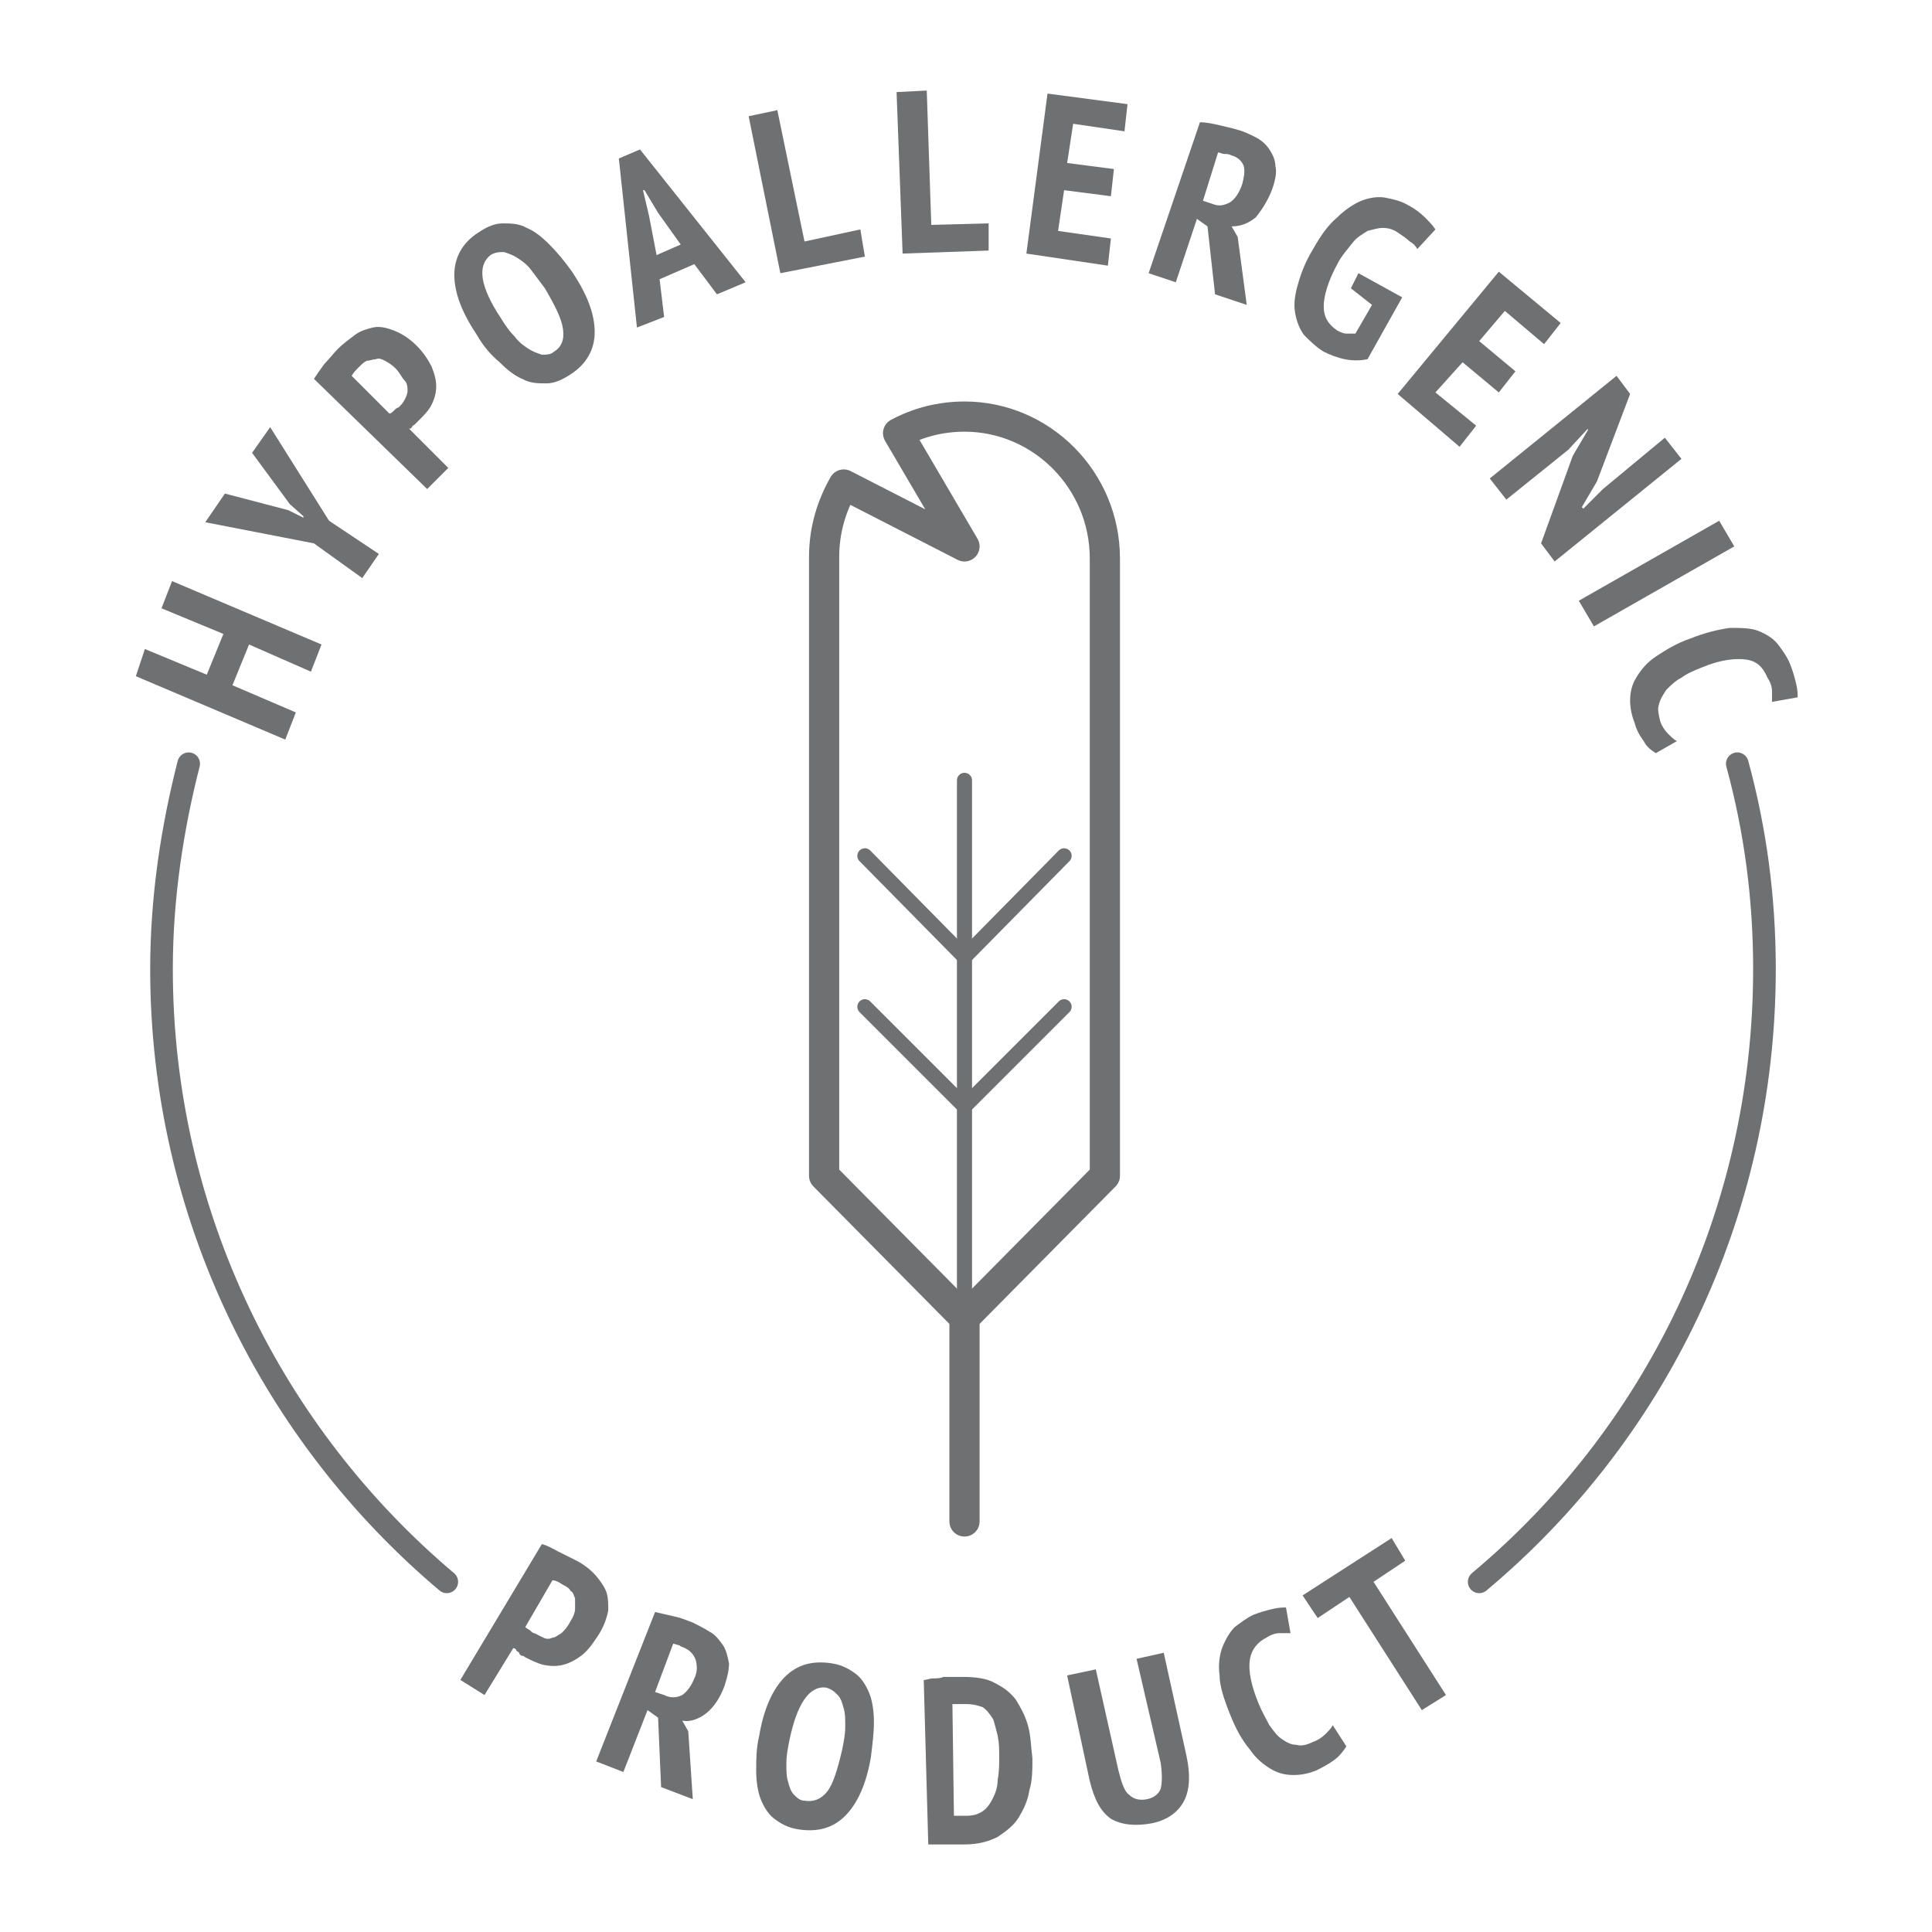 <?xml version="1.0" encoding="utf-8"?>
<!-- Generator: Adobe Illustrator 18.0.0, SVG Export Plug-In . SVG Version: 6.00 Build 0)  -->
<!DOCTYPE svg PUBLIC "-//W3C//DTD SVG 1.1//EN" "http://www.w3.org/Graphics/SVG/1.1/DTD/svg11.dtd">
<svg version="1.1" id="Слой_1" xmlns="http://www.w3.org/2000/svg" xmlns:xlink="http://www.w3.org/1999/xlink" x="0px" y="0px"
	 viewBox="0 0 128 128" enable-background="new 0 0 128 128" xml:space="preserve">
<g>
	<path fill="none" stroke="#6F7072" stroke-width="1.5" stroke-linecap="round" stroke-linejoin="round" stroke-miterlimit="10" d="
		M12.5,50.6c-1.1,4.3-1.8,8.9-1.8,13.6c0,16.3,7.4,30.9,18.9,40.6"/>
	<path fill="none" stroke="#6F7072" stroke-width="1.5" stroke-linecap="round" stroke-linejoin="round" stroke-miterlimit="10" d="
		M98,104.8c11.6-9.7,18.9-24.3,18.9-40.6c0-4.7-0.6-9.2-1.8-13.6"/>
	<g>
		<path fill="#6F7072" d="M35.9,102.3c0.4,0.1,0.7,0.3,1.1,0.5c0.4,0.2,0.8,0.4,1.2,0.6c0.4,0.2,0.8,0.5,1.1,0.8
			c0.3,0.3,0.6,0.7,0.8,1.1c0.2,0.4,0.2,0.9,0.2,1.4c-0.1,0.5-0.3,1.1-0.7,1.7c-0.4,0.6-0.7,1-1.1,1.3c-0.4,0.3-0.8,0.5-1.2,0.6
			c-0.4,0.1-0.8,0.1-1.3,0c-0.4-0.1-0.8-0.3-1.2-0.5c0,0-0.1-0.1-0.2-0.1c-0.1,0-0.2-0.1-0.2-0.2c-0.1-0.1-0.2-0.1-0.2-0.2
			c-0.1-0.1-0.1-0.1-0.2-0.1l-1.9,3.1l-1.6-1L35.9,102.3z M34.8,107.8c0,0,0.1,0.1,0.3,0.2c0.1,0.1,0.2,0.2,0.3,0.2
			c0.2,0.1,0.4,0.2,0.6,0.3c0.2,0.1,0.4,0.1,0.6,0c0.2,0,0.4-0.2,0.6-0.3c0.2-0.2,0.4-0.4,0.6-0.8c0.2-0.3,0.3-0.6,0.3-0.8
			c0-0.2,0-0.5,0-0.7c-0.1-0.2-0.1-0.4-0.3-0.5c-0.1-0.2-0.3-0.3-0.5-0.4c-0.3-0.2-0.5-0.3-0.7-0.3L34.8,107.8z"/>
		<path fill="#6F7072" d="M43.4,106.8c0.4,0.1,0.9,0.2,1.3,0.3c0.5,0.1,0.9,0.3,1.2,0.4c0.4,0.2,0.8,0.4,1.1,0.6
			c0.4,0.2,0.6,0.5,0.9,0.9c0.2,0.3,0.3,0.7,0.4,1.2c0,0.4-0.1,0.9-0.3,1.5c-0.3,0.8-0.7,1.4-1.2,1.8c-0.5,0.4-1.1,0.6-1.6,0.5
			l0.4,0.7l0.3,4.5l-2.1-0.8l-0.2-4.6l-0.7-0.5l-1.6,4.1l-1.8-0.7L43.4,106.8z M43.4,112.1l0.6,0.2c0.4,0.2,0.8,0.2,1.2,0
			c0.3-0.2,0.6-0.6,0.8-1.1c0.2-0.4,0.2-0.8,0.1-1.2c-0.1-0.3-0.3-0.6-0.7-0.8c-0.2-0.1-0.3-0.1-0.4-0.2c-0.1,0-0.3-0.1-0.4-0.1
			L43.4,112.1z"/>
		<path fill="#6F7072" d="M50.3,115c0.3-1.8,0.9-3.1,1.7-3.9c0.8-0.8,1.8-1.1,3.1-0.9c0.7,0.1,1.2,0.4,1.6,0.7
			c0.4,0.3,0.7,0.8,0.9,1.3c0.2,0.5,0.3,1.2,0.3,1.9c0,0.7-0.1,1.5-0.2,2.3c-0.3,1.8-0.9,3.1-1.7,3.9c-0.8,0.8-1.8,1.1-3.1,0.9
			c-0.7-0.1-1.2-0.4-1.6-0.7c-0.4-0.3-0.7-0.8-0.9-1.3c-0.2-0.5-0.3-1.2-0.3-1.9C50.1,116.6,50.1,115.8,50.3,115z M52.3,115.3
			c-0.1,0.5-0.2,1-0.2,1.5c0,0.5,0,0.9,0.1,1.2c0.1,0.4,0.2,0.7,0.4,0.9c0.2,0.2,0.4,0.4,0.7,0.4c0.6,0.1,1.1-0.1,1.5-0.6
			c0.4-0.5,0.7-1.5,1-2.8c0.1-0.5,0.2-1,0.2-1.5c0-0.5,0-0.9-0.1-1.2c-0.1-0.4-0.2-0.7-0.4-0.9c-0.2-0.2-0.4-0.4-0.8-0.5
			C53.6,111.7,52.8,112.9,52.3,115.3z"/>
		<path fill="#6F7072" d="M61.2,111.3c0.2,0,0.4-0.1,0.6-0.1c0.2,0,0.5,0,0.7-0.1c0.2,0,0.5,0,0.7,0c0.2,0,0.4,0,0.6,0
			c0.8,0,1.6,0.1,2.1,0.4c0.6,0.3,1,0.6,1.4,1.1c0.3,0.5,0.6,1,0.8,1.7c0.2,0.7,0.2,1.4,0.3,2.2c0,0.7,0,1.5-0.2,2.1
			c-0.1,0.7-0.4,1.3-0.7,1.8c-0.3,0.5-0.8,0.9-1.4,1.3c-0.6,0.3-1.3,0.5-2.2,0.5c-0.1,0-0.3,0-0.5,0c-0.2,0-0.5,0-0.7,0
			c-0.2,0-0.5,0-0.7,0c-0.2,0-0.4,0-0.5,0L61.2,111.3z M64,112.9c-0.2,0-0.3,0-0.5,0c-0.2,0-0.3,0-0.4,0l0.1,7.4c0,0,0.1,0,0.2,0
			c0.1,0,0.2,0,0.2,0c0.1,0,0.2,0,0.2,0c0.1,0,0.1,0,0.2,0c0.5,0,0.8-0.1,1.1-0.3c0.3-0.2,0.5-0.5,0.7-0.9c0.2-0.4,0.3-0.8,0.3-1.2
			c0.1-0.5,0.1-1,0.1-1.5c0-0.5,0-0.9-0.1-1.4c-0.1-0.4-0.2-0.8-0.3-1.1c-0.2-0.3-0.4-0.6-0.7-0.8C64.8,113,64.5,112.9,64,112.9z"/>
		<path fill="#6F7072" d="M75.3,109.9l1.8-0.4l1.5,6.8c0.3,1.4,0.2,2.4-0.2,3.1c-0.4,0.7-1.1,1.2-2.1,1.4c-1.1,0.2-2,0.1-2.7-0.3
			c-0.7-0.5-1.1-1.3-1.4-2.5l-1.5-7l1.9-0.4l1.5,6.7c0.2,0.8,0.4,1.4,0.7,1.6c0.3,0.3,0.7,0.4,1.2,0.3c0.5-0.1,0.8-0.4,0.9-0.7
			c0.1-0.4,0.1-1,0-1.7L75.3,109.9z"/>
		<path fill="#6F7072" d="M89.2,115.7c-0.2,0.3-0.4,0.6-0.8,0.9c-0.4,0.3-0.8,0.5-1.2,0.7c-0.5,0.2-1,0.3-1.5,0.3
			c-0.5,0-1-0.1-1.5-0.4c-0.5-0.3-1-0.7-1.4-1.3c-0.5-0.6-0.9-1.3-1.3-2.3c-0.4-1-0.7-1.9-0.7-2.6c-0.1-0.7,0-1.4,0.2-1.9
			c0.2-0.5,0.5-1,0.8-1.3c0.4-0.3,0.8-0.6,1.2-0.8c0.5-0.2,0.9-0.3,1.3-0.4c0.4-0.1,0.7-0.1,0.9-0.1l0.3,1.7c-0.2,0-0.5,0-0.7,0
			c-0.3,0-0.6,0.1-0.9,0.3c-0.6,0.3-1,0.8-1.1,1.5c-0.1,0.7,0.1,1.7,0.6,2.9c0.2,0.5,0.5,1,0.7,1.4c0.3,0.4,0.5,0.7,0.8,0.9
			c0.3,0.2,0.6,0.4,1,0.4c0.3,0.1,0.7,0,1.1-0.2c0.3-0.1,0.6-0.3,0.8-0.5c0.2-0.2,0.4-0.4,0.5-0.6L89.2,115.7z"/>
		<path fill="#6F7072" d="M93.1,103.4l-2.1,1.4l4.8,7.5l-1.6,1l-4.8-7.5l-2.1,1.4l-1-1.5l5.9-3.8L93.1,103.4z"/>
	</g>
	<g>
		<g>
			<path fill="#6F7072" d="M16.5,42.7l-1.1,2.7l4.2,1.8l-0.7,1.8l-9.9-4.2L9.6,43l4.1,1.7l1.1-2.7l-4.1-1.7l0.7-1.8l9.9,4.2
				l-0.7,1.8L16.5,42.7z"/>
			<path fill="#6F7072" d="M20.8,36l-7.2-1.4l1.3-1.9l4.2,1.1l1,0.5l0-0.1l-0.9-0.8L16.7,30l1.2-1.7l3.9,6.2l3.3,2.2L24,38.3
				L20.8,36z"/>
			<path fill="#6F7072" d="M20.8,25.1c0.2-0.3,0.4-0.6,0.7-1c0.3-0.3,0.6-0.7,0.9-1c0.3-0.3,0.7-0.6,1.1-0.9
				c0.4-0.3,0.8-0.4,1.2-0.5c0.4-0.1,0.9,0,1.4,0.2c0.5,0.2,1,0.5,1.5,1c0.5,0.5,0.8,1,1,1.4c0.2,0.5,0.3,0.9,0.3,1.3
				c0,0.4-0.1,0.8-0.3,1.2c-0.2,0.4-0.5,0.7-0.8,1c0,0-0.1,0.1-0.1,0.1c-0.1,0.1-0.1,0.1-0.2,0.2c-0.1,0.1-0.2,0.1-0.2,0.2
				c-0.1,0.1-0.1,0.1-0.2,0.1l2.6,2.6l-1.4,1.4L20.8,25.1z M25.8,27.4c0.1,0,0.2-0.1,0.3-0.2c0.1-0.1,0.2-0.2,0.3-0.2
				c0.2-0.2,0.3-0.3,0.4-0.5c0.1-0.2,0.2-0.4,0.2-0.6c0-0.2,0-0.5-0.2-0.7s-0.3-0.5-0.6-0.8c-0.2-0.2-0.5-0.4-0.7-0.5
				c-0.2-0.1-0.4-0.2-0.6-0.1c-0.2,0-0.4,0.1-0.6,0.1c-0.2,0.1-0.3,0.2-0.5,0.4c-0.2,0.2-0.4,0.4-0.5,0.6L25.8,27.4z"/>
			<path fill="#6F7072" d="M31.6,22.2c-1-1.5-1.5-2.8-1.5-4c0-1.1,0.5-2.1,1.6-2.8c0.6-0.4,1.1-0.6,1.6-0.6c0.5,0,1.1,0,1.6,0.3
				c0.5,0.2,1,0.6,1.5,1.1c0.5,0.5,1,1.1,1.5,1.8c1,1.5,1.5,2.8,1.5,4c0,1.1-0.5,2.1-1.6,2.8c-0.6,0.4-1.1,0.6-1.6,0.6
				c-0.5,0-1.1,0-1.6-0.3c-0.5-0.2-1-0.6-1.5-1.1C32.5,23.5,32,22.9,31.6,22.2z M33.2,21.1c0.3,0.5,0.6,0.9,0.9,1.2
				c0.3,0.4,0.6,0.6,0.9,0.8c0.3,0.2,0.6,0.3,0.9,0.4c0.3,0,0.6,0,0.8-0.2c0.5-0.3,0.7-0.8,0.6-1.5c-0.1-0.7-0.5-1.5-1.2-2.7
				c-0.3-0.4-0.6-0.8-0.9-1.2c-0.3-0.4-0.6-0.6-0.9-0.8c-0.3-0.2-0.6-0.3-0.9-0.4c-0.3,0-0.6,0-0.9,0.2C31.6,17.6,31.8,19,33.2,21.1
				z"/>
			<path fill="#6F7072" d="M46,17.5l-2.3,1l0.3,2.5l-1.8,0.7l-1.2-11.2l1.4-0.6l7,8.8l-1.9,0.8L46,17.5z M43.5,16.9l1.6-0.7
				l-1.5-2.1l-0.9-1.5l-0.1,0l0.4,1.7L43.5,16.9z"/>
			<path fill="#6F7072" d="M57.3,17l-5.6,1.1L49.6,7.7l1.9-0.4l1.8,8.7l3.7-0.8L57.3,17z"/>
			<path fill="#6F7072" d="M65.5,16.6l-5.7,0.2L59.4,6.1L61.4,6l0.3,8.9l3.8-0.1L65.5,16.6z"/>
			<path fill="#6F7072" d="M69.4,6.2l5.3,0.7l-0.2,1.8l-3.4-0.5l-0.4,2.6l3.1,0.4L73.6,13l-3.1-0.4l-0.4,2.7l3.5,0.5l-0.2,1.8
				L68,16.8L69.4,6.2z"/>
			<path fill="#6F7072" d="M79.5,8.1c0.4,0,0.9,0.1,1.3,0.2s0.9,0.2,1.2,0.3c0.4,0.1,0.8,0.3,1.2,0.5c0.4,0.2,0.7,0.5,0.9,0.8
				c0.2,0.3,0.4,0.7,0.4,1.1c0.1,0.4,0,0.9-0.2,1.5c-0.3,0.8-0.7,1.4-1.1,1.9c-0.5,0.4-1,0.6-1.6,0.6l0.4,0.7l0.6,4.5l-2.1-0.7
				L80,15l-0.7-0.5l-1.4,4.2l-1.8-0.6L79.5,8.1z M79.7,13.3l0.6,0.2c0.5,0.2,0.8,0.1,1.2-0.1c0.3-0.2,0.6-0.6,0.8-1.2
				c0.1-0.4,0.2-0.8,0.1-1.2c-0.1-0.3-0.4-0.6-0.8-0.7c-0.2-0.1-0.3-0.1-0.5-0.1c-0.1,0-0.3-0.1-0.4-0.1L79.7,13.3z"/>
			<path fill="#6F7072" d="M90,18.1l2.9,1.6l-2.3,4.1c-0.5,0.1-1,0.1-1.5,0c-0.5-0.1-1-0.3-1.4-0.5c-0.5-0.3-0.9-0.7-1.3-1.1
				c-0.3-0.4-0.5-0.9-0.6-1.5c-0.1-0.6,0-1.2,0.2-1.9c0.2-0.7,0.5-1.5,1-2.3c0.5-0.9,1-1.6,1.6-2.1c0.5-0.5,1.1-0.9,1.6-1.1
				c0.5-0.2,1.1-0.3,1.6-0.2c0.5,0.1,1,0.2,1.5,0.5c0.4,0.2,0.8,0.5,1.1,0.8c0.3,0.3,0.5,0.5,0.7,0.8l-1.2,1.3
				c-0.1-0.2-0.3-0.4-0.5-0.5c-0.2-0.2-0.5-0.4-0.8-0.6c-0.3-0.2-0.6-0.3-1-0.3c-0.3,0-0.6,0.1-1,0.2c-0.3,0.2-0.7,0.4-1,0.8
				c-0.3,0.4-0.7,0.8-1,1.4c-0.6,1.1-0.9,2.1-0.9,2.8c0,0.7,0.3,1.2,0.9,1.6c0.2,0.1,0.4,0.2,0.6,0.2c0.2,0,0.4,0,0.6,0l1.1-1.9
				l-1.4-1.1L90,18.1z"/>
			<path fill="#6F7072" d="M99.3,18l4.1,3.4l-1.1,1.4l-2.6-2.2l-1.7,2l2.4,2l-1.1,1.4l-2.4-2L95.1,26l2.7,2.2l-1.1,1.4l-4.1-3.5
				L99.3,18z"/>
			<path fill="#6F7072" d="M104.2,30.2l1-1.7l0-0.1l-1.3,1.4l-4.1,3.3l-1.1-1.4l8.4-6.8l0.9,1.2l-2.2,5.8l-1,1.7l0.1,0.1l1.3-1.3
				l4.1-3.4l1.1,1.4l-8.4,6.8l-0.9-1.2L104.2,30.2z"/>
			<path fill="#6F7072" d="M113.9,34.5l1,1.7l-9.3,5.3l-1-1.7L113.9,34.5z"/>
			<path fill="#6F7072" d="M109.7,49.9c-0.3-0.2-0.6-0.4-0.8-0.8c-0.3-0.4-0.5-0.8-0.6-1.2c-0.2-0.5-0.3-1-0.3-1.5
				c0-0.5,0.1-1,0.4-1.5c0.3-0.5,0.7-1,1.3-1.4c0.6-0.4,1.4-0.9,2.3-1.2c1-0.4,1.9-0.6,2.6-0.7c0.7,0,1.4,0,1.9,0.2
				c0.5,0.2,1,0.5,1.3,0.9c0.3,0.4,0.6,0.8,0.8,1.3c0.2,0.5,0.3,0.9,0.4,1.3c0.1,0.4,0.1,0.7,0.1,0.9l-1.7,0.3c0-0.2,0-0.5,0-0.7
				c0-0.3-0.1-0.6-0.3-0.9c-0.3-0.7-0.7-1.1-1.4-1.2c-0.7-0.1-1.7,0-2.9,0.5c-0.5,0.2-1,0.4-1.4,0.7c-0.4,0.2-0.7,0.5-1,0.8
				c-0.2,0.3-0.4,0.6-0.5,1c-0.1,0.3,0,0.7,0.1,1.1c0.1,0.3,0.3,0.6,0.5,0.8c0.2,0.2,0.4,0.4,0.6,0.5L109.7,49.9z"/>
		</g>
	</g>
	<g>
		<polyline fill="none" stroke="#6F7072" stroke-linecap="round" stroke-linejoin="round" stroke-miterlimit="10" points="
			70.5,56.7 63.9,63.4 57.3,56.7 		"/>
		<polyline fill="none" stroke="#6F7072" stroke-linecap="round" stroke-linejoin="round" stroke-miterlimit="10" points="
			70.5,66.7 63.9,73.3 57.3,66.7 		"/>
		
			<line fill="none" stroke="#6F7072" stroke-linecap="round" stroke-linejoin="round" stroke-miterlimit="10" x1="63.9" y1="51.7" x2="63.9" y2="87.6"/>
		<path fill="none" stroke="#6F7072" stroke-width="2" stroke-linecap="round" stroke-linejoin="round" stroke-miterlimit="10" d="
			M63.9,27.6c-1.6,0-3.1,0.4-4.4,1.1l4.4,7.5l-8-4.1c-0.8,1.4-1.3,3-1.3,4.8v41l9.3,9.4l9.3-9.4V37C73.2,31.8,69,27.6,63.9,27.6z"/>
		
			<line fill="none" stroke="#6F7072" stroke-width="2" stroke-linecap="round" stroke-linejoin="round" stroke-miterlimit="10" x1="63.9" y1="87.4" x2="63.9" y2="100.8"/>
	</g>
</g>
</svg>
